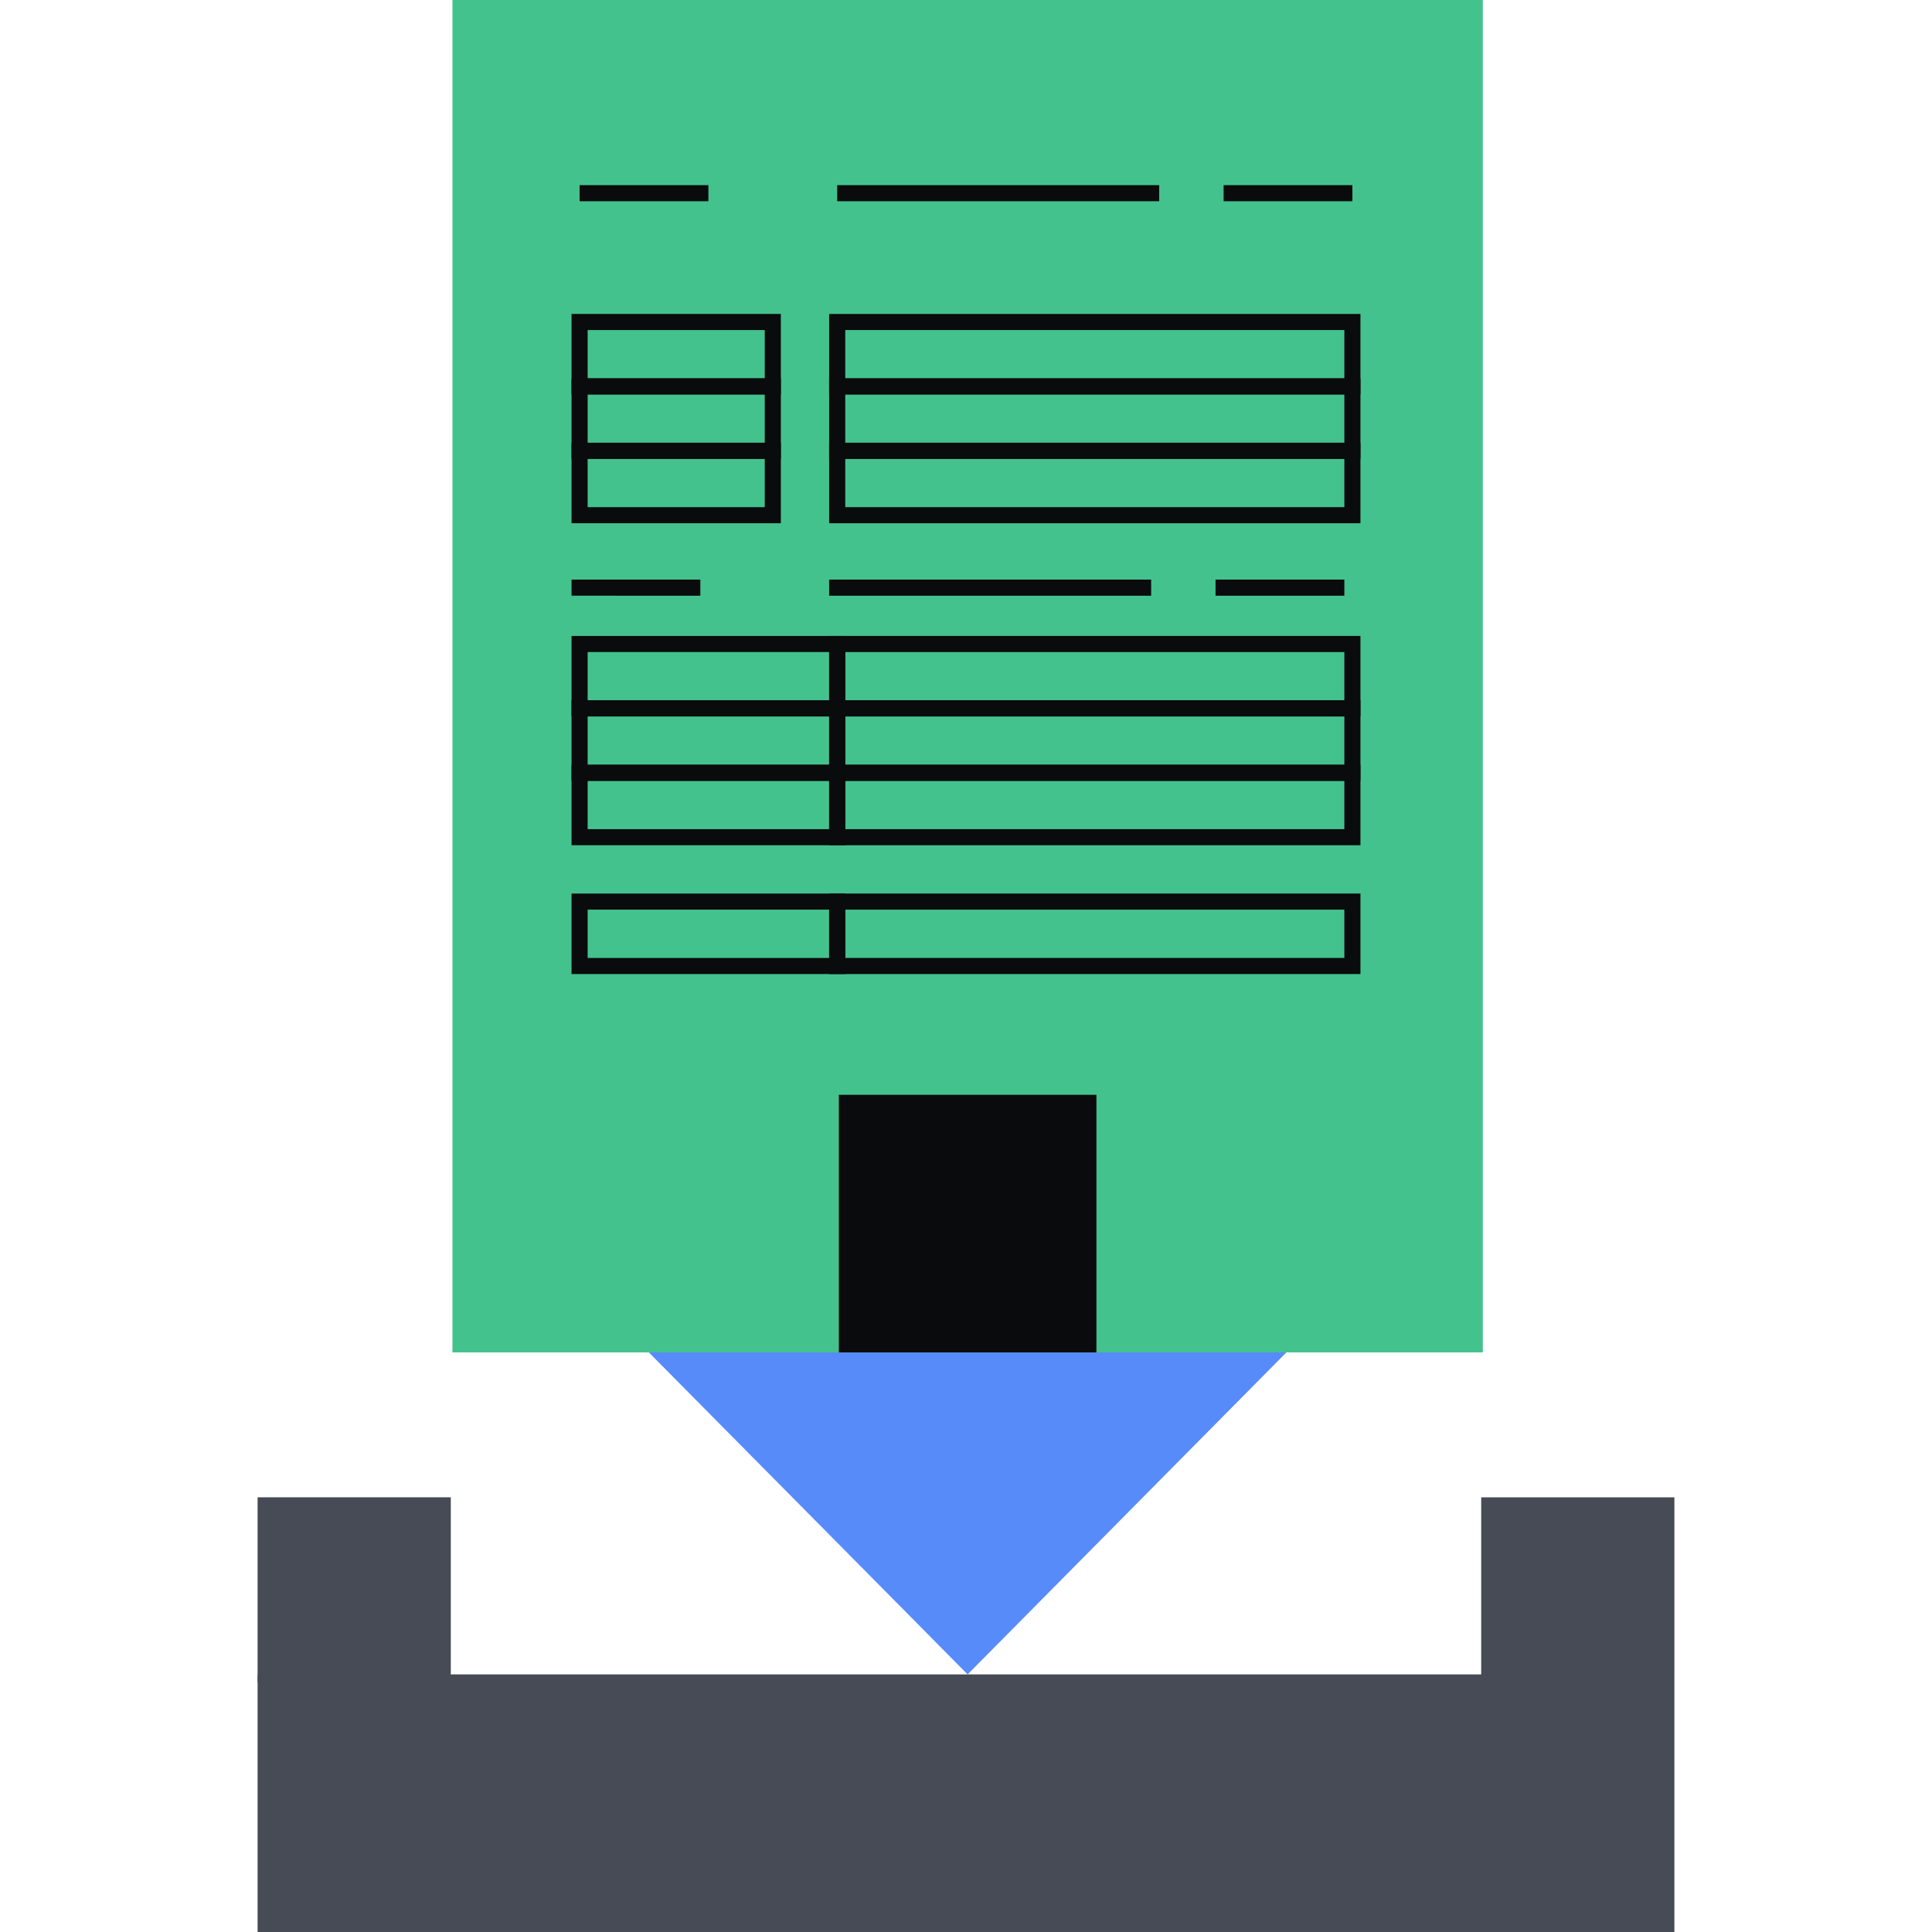<svg xmlns="http://www.w3.org/2000/svg" fill="none" viewBox="0 0 240 240"><path fill="#44C28D" d="M184.203 0h-128v168h128z"/><path fill="#464B55" d="M208 186h-24v22h24zm0 22H32v32h176z"/><path fill="#464B55" d="M56 186H32v23h24z"/><path fill="#0A0B0D" fill-rule="evenodd" d="M88 25H72v-2h16zm-1 49H71v-2h16zm57-49h-40v-2h40zm-1 49h-40v-2h40zm25-49h-16v-2h16zm-1 49h-16v-2h16z" clip-rule="evenodd"/><path fill="#578BFA" d="m159.802 168-39.6 40-39.6-40z"/><path fill="#0A0B0D" d="M136.203 136h-32v32h32z"/><path fill="#0A0B0D" fill-rule="evenodd" d="M71 39h26v10H71zm2 2v6h22v-6z" clip-rule="evenodd"/><path fill="#0A0B0D" fill-rule="evenodd" d="M71 47h26v10H71zm2 2v6h22v-6z" clip-rule="evenodd"/><path fill="#0A0B0D" fill-rule="evenodd" d="M71 55h26v10H71zm2 2v6h22v-6zm-2 22h34v10H71zm2 2v6h30v-6z" clip-rule="evenodd"/><path fill="#0A0B0D" fill-rule="evenodd" d="M71 87h34v10H71zm2 2v6h30v-6z" clip-rule="evenodd"/><path fill="#0A0B0D" fill-rule="evenodd" d="M71 95h34v10H71zm2 2v6h30v-6zm-2 14h34v10H71zm2 2v6h30v-6zm30-74h66v10h-66zm2 2v6h62v-6z" clip-rule="evenodd"/><path fill="#0A0B0D" fill-rule="evenodd" d="M103 47h66v10h-66zm2 2v6h62v-6z" clip-rule="evenodd"/><path fill="#0A0B0D" fill-rule="evenodd" d="M103 55h66v10h-66zm2 2v6h62v-6zm-2 22h66v10h-66zm2 2v6h62v-6z" clip-rule="evenodd"/><path fill="#0A0B0D" fill-rule="evenodd" d="M103 87h66v10h-66zm2 2v6h62v-6z" clip-rule="evenodd"/><path fill="#0A0B0D" fill-rule="evenodd" d="M103 95h66v10h-66zm2 2v6h62v-6zm-2 14h66v10h-66zm2 2v6h62v-6z" clip-rule="evenodd"/></svg>